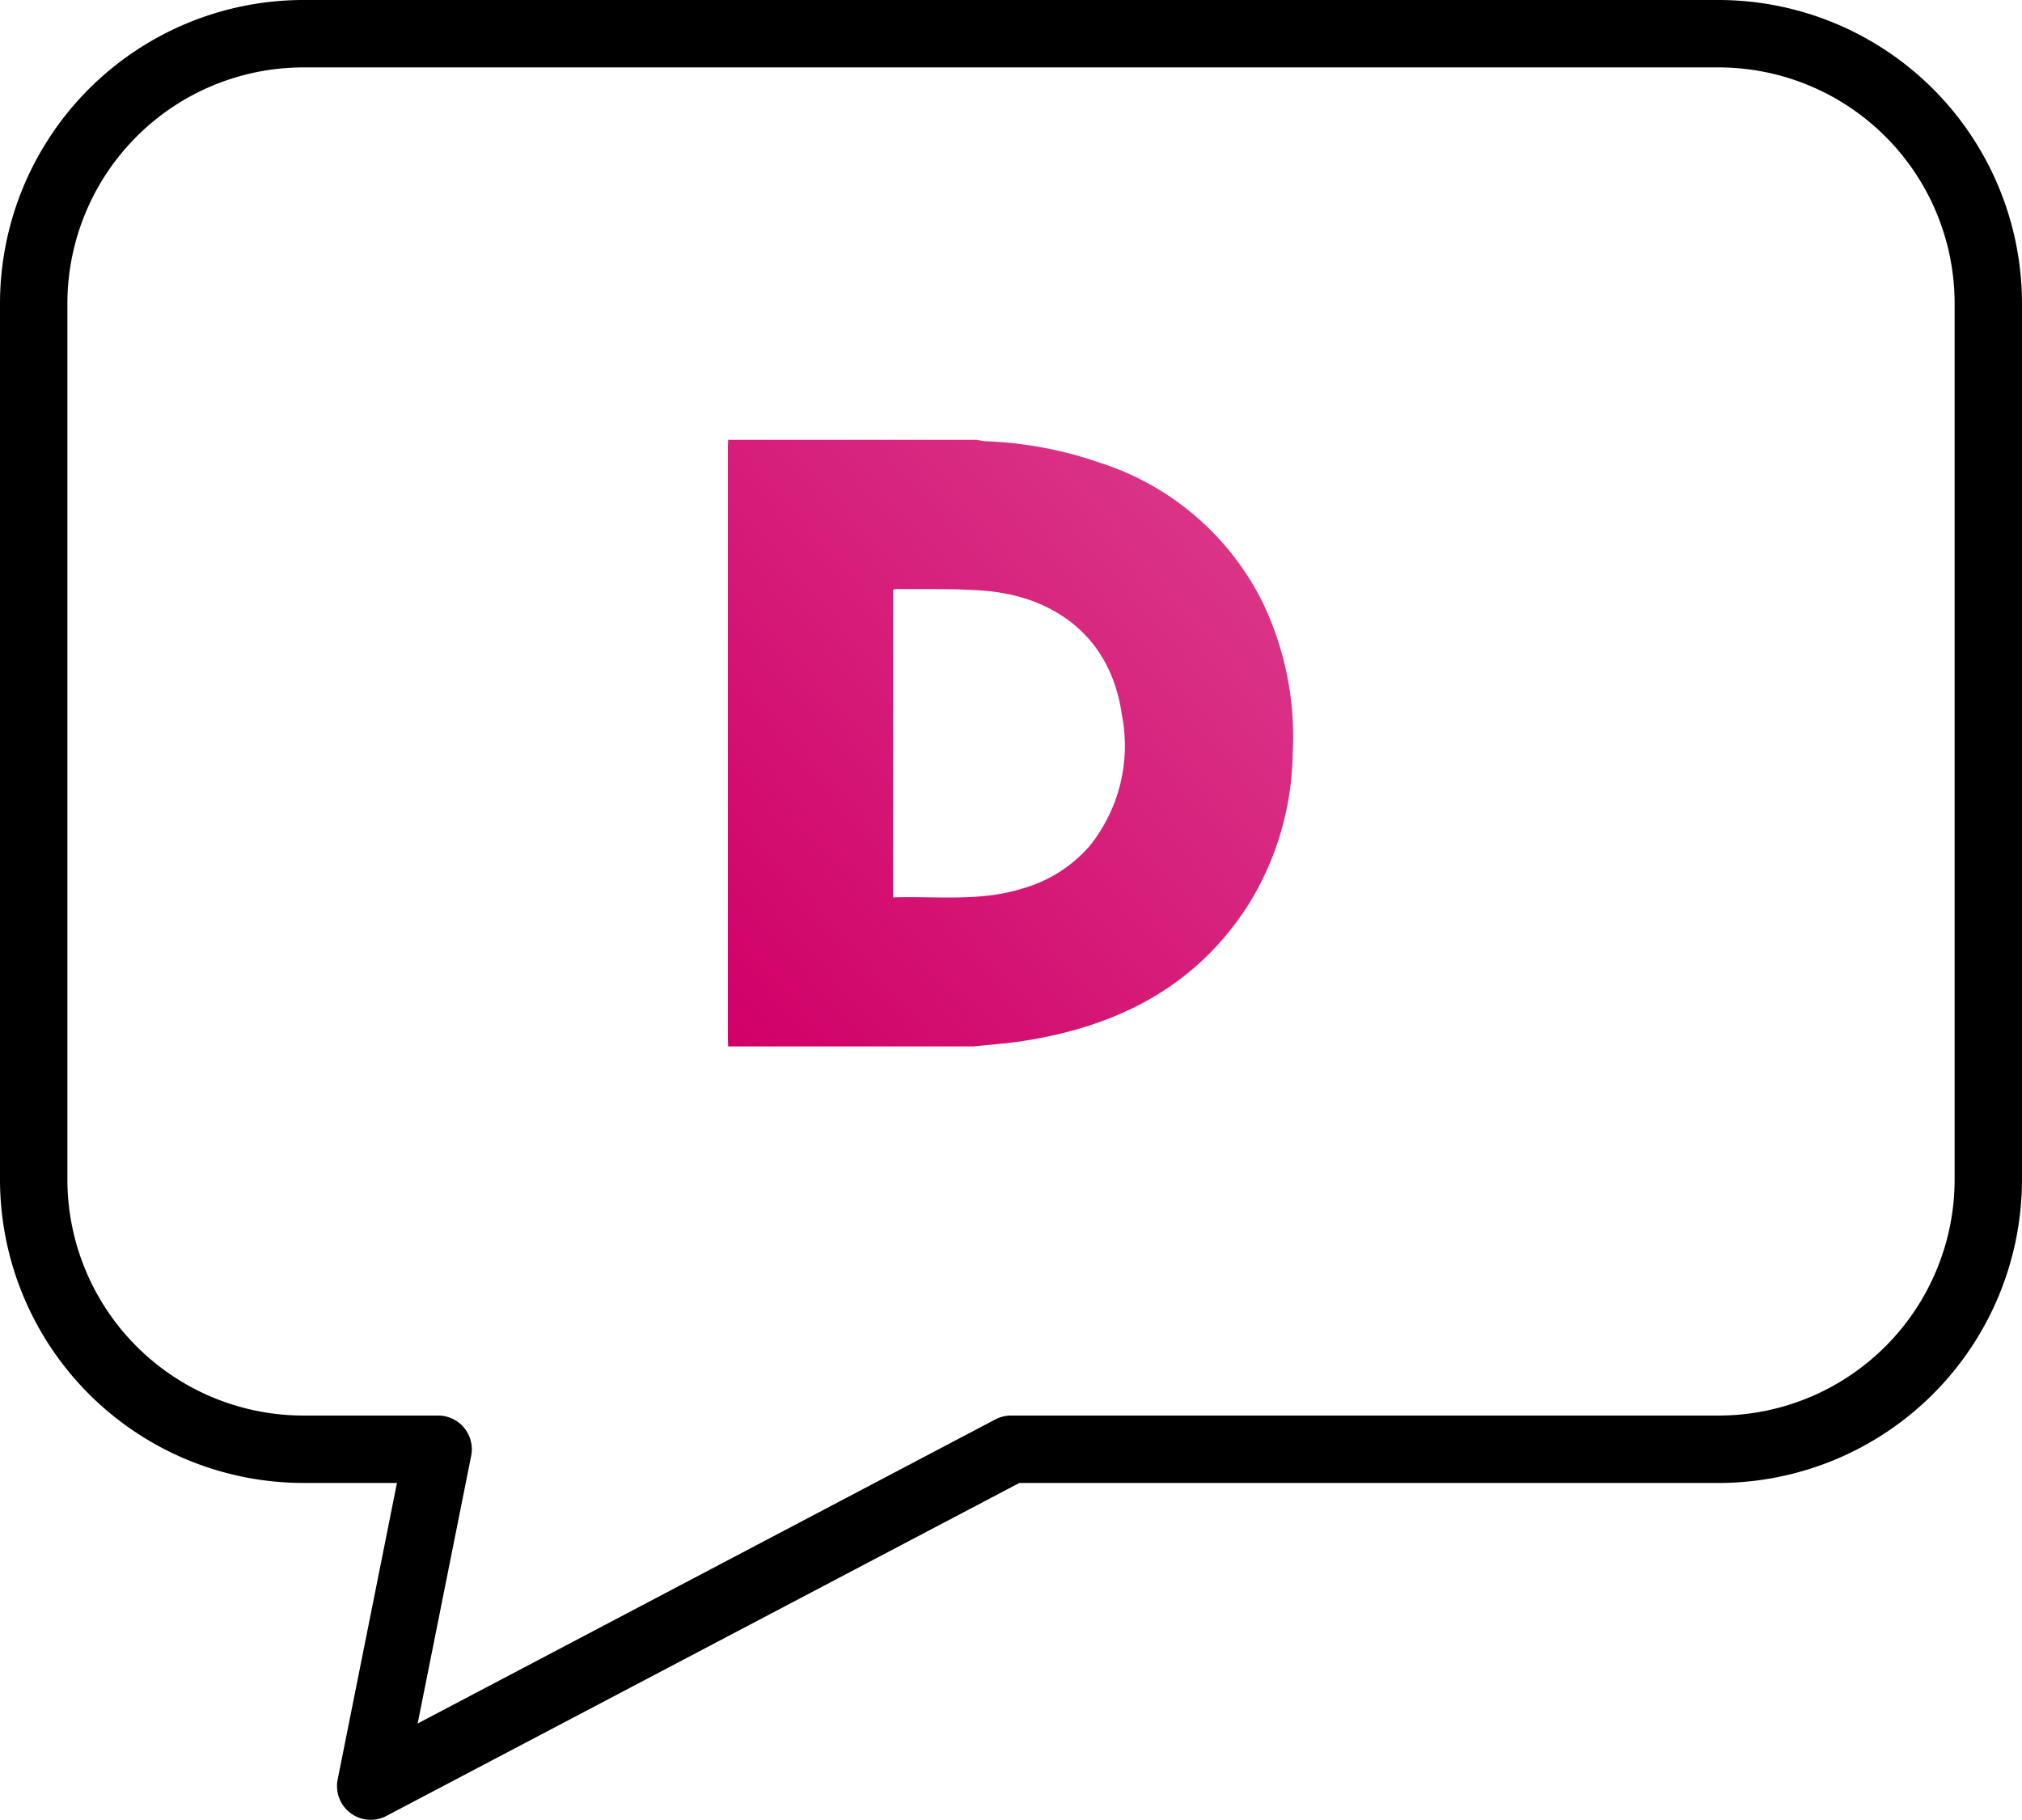 <svg xmlns="http://www.w3.org/2000/svg" xmlns:xlink="http://www.w3.org/1999/xlink" width="133.343" height="120" viewBox="0 0 133.343 120">
  <defs>
    <linearGradient id="linear-gradient" x1="0.014" y1="1" x2="1" y2="0.066" gradientUnits="objectBoundingBox">
      <stop offset="0" stop-color="#d10068"/>
      <stop offset="1" stop-color="#db3b8b"/>
    </linearGradient>
  </defs>
  <g id="Group_2184" data-name="Group 2184" transform="translate(-276 -5548)">
    <path id="conversation" d="M113.342,0H20A20.023,20.023,0,0,0,0,20V77.784a20.023,20.023,0,0,0,20,20h6.178l-3.911,19.557a2.222,2.222,0,0,0,3.213,2.4L67.221,97.785h46.121a20.023,20.023,0,0,0,20-20V20a20.023,20.023,0,0,0-20-20ZM128.9,77.784A15.574,15.574,0,0,1,113.342,93.34H66.672a2.218,2.218,0,0,0-1.035.256l-38.094,20.05,3.527-17.639a2.222,2.222,0,0,0-2.178-2.667H20A15.574,15.574,0,0,1,4.445,77.784V20A15.574,15.574,0,0,1,20,4.445h93.34A15.574,15.574,0,0,1,128.9,20Zm0,0" transform="translate(276 5548)"/>
    <path id="Path_13507" data-name="Path 13507" d="M1427.021,156h-16.185c-.007-.211-.021-.423-.021-.634q0-19.366,0-38.732c0-.211.013-.423.021-.634h16.416a3.36,3.36,0,0,0,.5.094,25.691,25.691,0,0,1,7.563,1.408,18.155,18.155,0,0,1,10.707,9.1,20.455,20.455,0,0,1,2.038,10.123,19.354,19.354,0,0,1-2.928,9.944c-3.484,5.444-8.714,8.035-14.913,8.984C1429.16,155.812,1428.087,155.885,1427.021,156Zm-5.309-9.827c2.883-.09,5.761.293,8.557-.593a9.154,9.154,0,0,0,4.415-2.812,10.55,10.55,0,0,0,2.111-8.641c-.744-5.268-4.594-7.773-8.917-8.16-1.969-.176-3.961-.1-5.943-.13a.979.979,0,0,0-.223.051Z" transform="translate(-1086.814 5461)" fill="url(#linear-gradient)"/>
  </g>
</svg>
